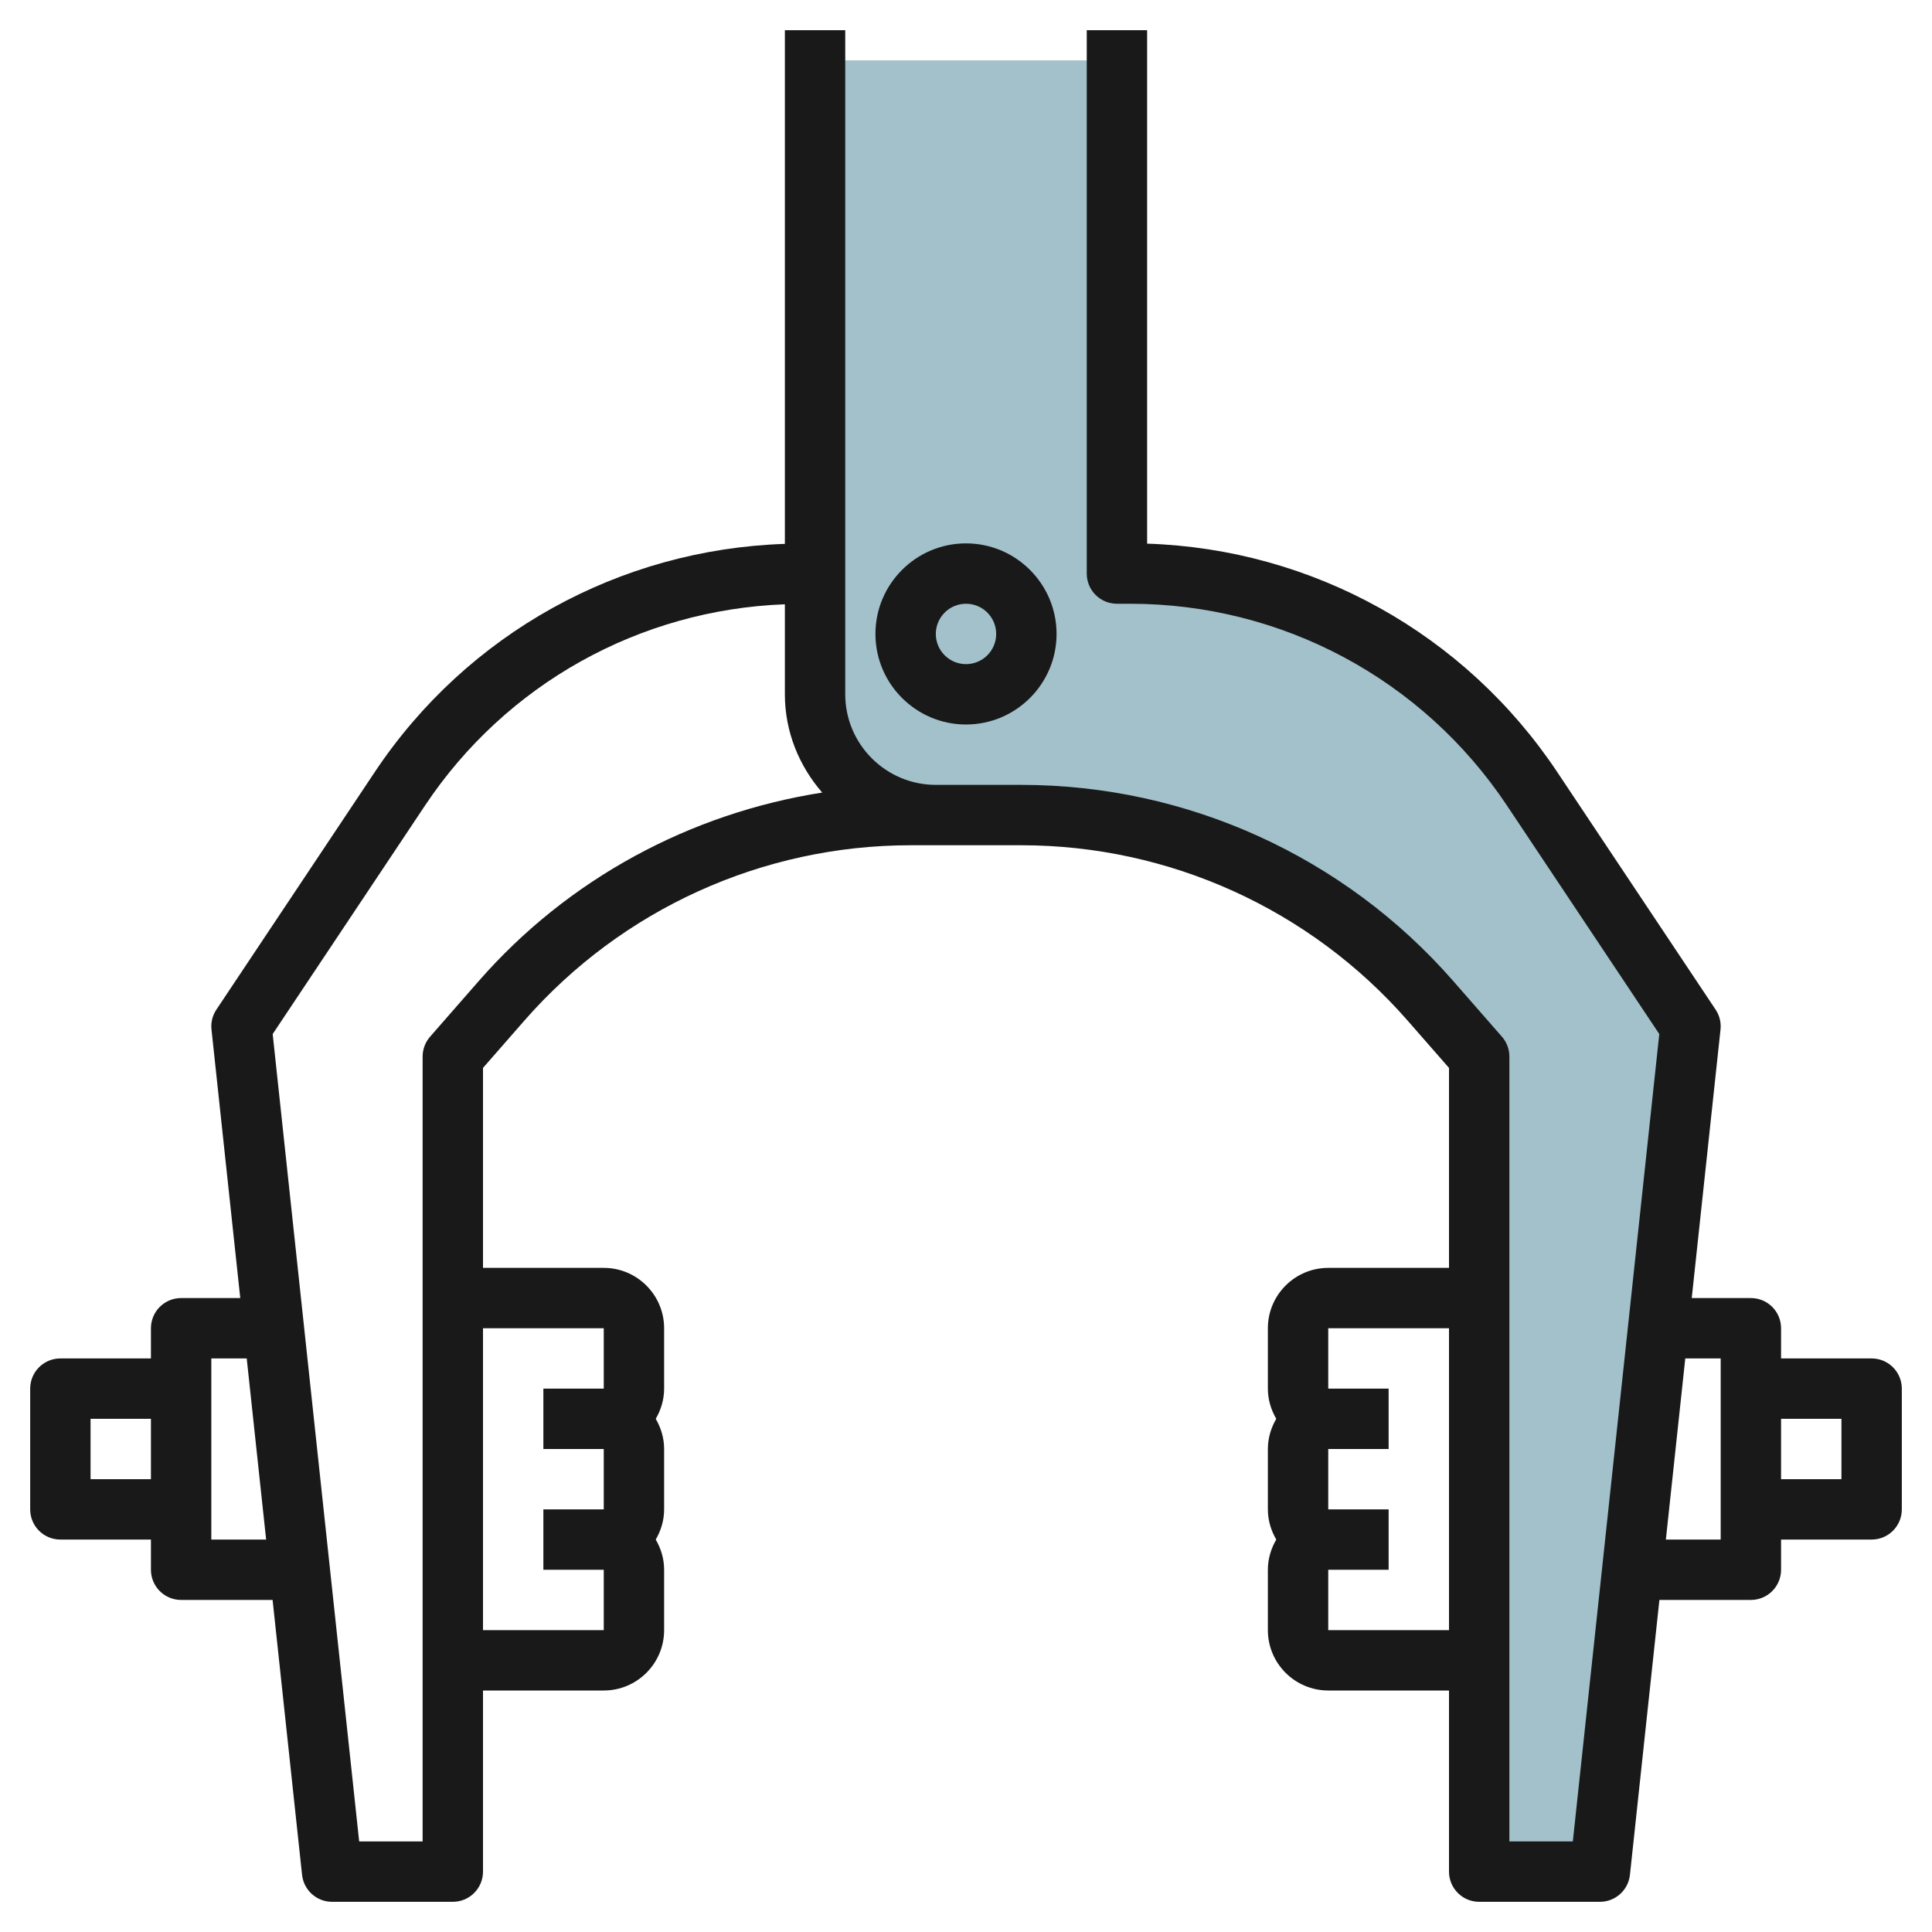 <svg id="Layer_3" enable-background="new 0 0 64 64" height="512" viewBox="0 0 64 64" width="512" xmlns="http://www.w3.org/2000/svg"><path d="m37 2v17h.437c5.35 0 10.345 2.674 13.313 7.125l5.25 7.875-3 28h-4v-27l-1.621-1.853c-3.418-3.906-8.356-6.147-13.547-6.147h-2.832c-2.209 0-4-1.791-4-4v-21" fill="#a3c1ca"/><g fill="#191919"><path d="m62 45h-3v-1c0-.553-.447-1-1-1h-1.959l.953-8.894c.025-.232-.032-.467-.162-.661l-5.25-7.875c-3.057-4.584-8.102-7.382-13.582-7.561v-17.009h-2v18c0 .553.447 1 1 1h.437c5.026 0 9.691 2.497 12.48 6.68l5.049 7.574-2.864 26.746h-2.102v-26c0-.242-.088-.476-.247-.658l-1.621-1.854c-3.609-4.123-8.82-6.488-14.3-6.488h-2.832c-1.654 0-3-1.346-3-3v-22h-2v17.017c-5.48.18-10.526 2.969-13.582 7.553l-5.25 7.875c-.13.194-.188.429-.162.661l.953 8.894h-1.959c-.553 0-1 .447-1 1v1h-3c-.553 0-1 .447-1 1v4c0 .553.447 1 1 1h3v1c0 .553.447 1 1 1h3.03l.976 9.106c.055.508.483.894.994.894h4c.553 0 1-.447 1-1v-6h4c1.103 0 2-.897 2-2v-2c0-.366-.106-.705-.278-1 .172-.295.278-.634.278-1v-2c0-.366-.106-.705-.278-1 .172-.295.278-.634.278-1v-2c0-1.103-.897-2-2-2h-4v-6.624l1.374-1.571c3.228-3.689 7.891-5.805 12.794-5.805h.832 2.832c4.903 0 9.566 2.116 12.794 5.805l1.374 1.571v6.624h-4c-1.103 0-2 .897-2 2v2c0 .366.106.705.278 1-.172.295-.278.634-.278 1v2c0 .366.106.705.278 1-.172.295-.278.634-.278 1v2c0 1.103.897 2 2 2h4v6c0 .553.447 1 1 1h4c.511 0 .939-.386.994-.894l.976-9.106h3.03c.553 0 1-.447 1-1v-1h3c.553 0 1-.447 1-1v-4c0-.553-.447-1-1-1zm-59 4v-2h2v2zm4 2v-6h1.173l.643 6zm13-7v2h-2v2h2v2h-2v2h2v2h-4v-10zm-4.132-11.512-1.621 1.854c-.159.182-.247.416-.247.658v26h-2.102l-2.865-26.746 5.049-7.574c2.685-4.026 7.108-6.483 11.918-6.662v2.982c0 1.248.476 2.377 1.236 3.255-4.374.684-8.412 2.856-11.368 6.233zm28.132 21.512v-2h2v-2h-2v-2h2v-2h-2v-2h4v10zm13-3h-1.816l.643-6h1.173zm4-2h-2v-2h2z"/><path d="m35 21c0-1.654-1.346-3-3-3s-3 1.346-3 3 1.346 3 3 3 3-1.346 3-3zm-4 0c0-.552.448-1 1-1s1 .448 1 1-.448 1-1 1-1-.448-1-1z"/></g></svg>